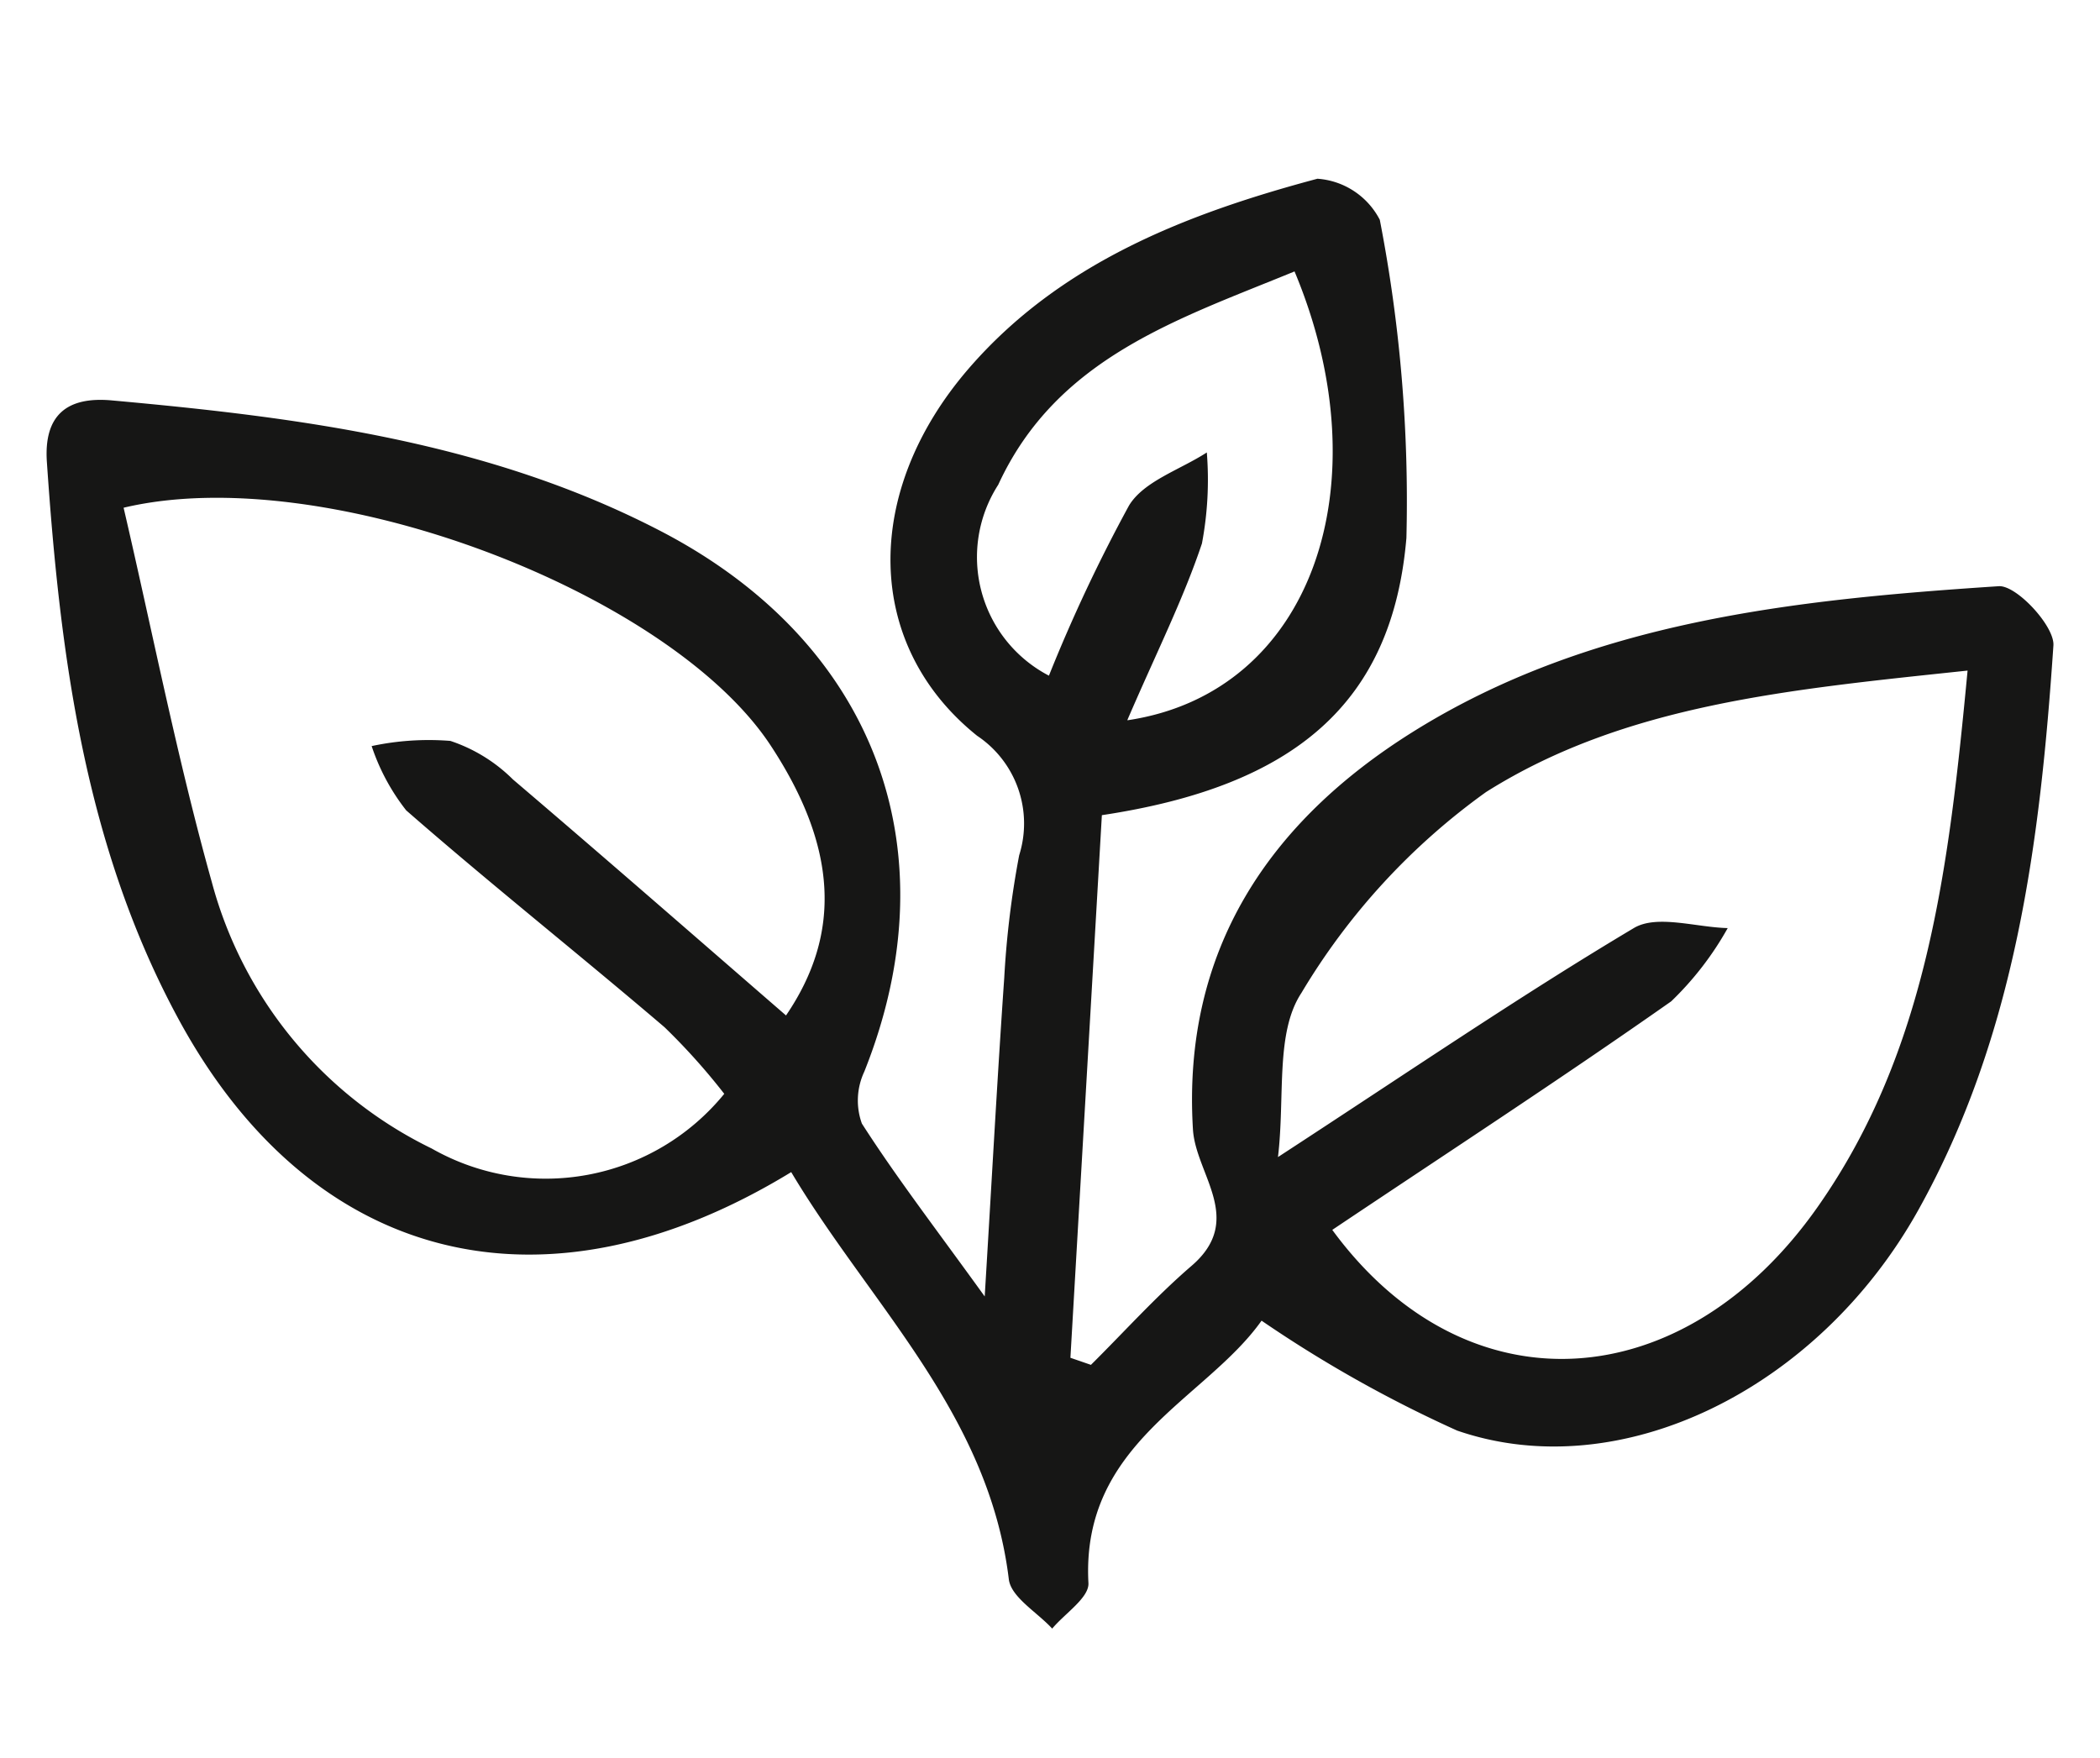 <svg xmlns="http://www.w3.org/2000/svg" xmlns:xlink="http://www.w3.org/1999/xlink" width="43" height="36" viewBox="0 0 43 36">
  <defs>
    <clipPath id="clip-path">
      <rect id="Rectangle_32" data-name="Rectangle 32" width="41.094" height="29.699" fill="none"/>
    </clipPath>
    <clipPath id="clip-Picto_Titre_-_Infusion">
      <rect width="43" height="36"/>
    </clipPath>
  </defs>
  <g id="Picto_Titre_-_Infusion" data-name="Picto Titre - Infusion" clip-path="url(#clip-Picto_Titre_-_Infusion)">
    <g id="Groupe_70" data-name="Groupe 70" transform="translate(0.953 3.65)">
      <g id="Groupe_44" data-name="Groupe 44" transform="translate(0 0)" clip-path="url(#clip-path)">
        <path id="Tracé_2136" data-name="Tracé 2136" d="M21.609,13.043c-.211,3.653-.428,7.382-.644,11.111l.42.145c.685-.679,1.331-1.4,2.062-2.029,1.1-.947.083-1.871.027-2.792-.225-3.68,1.574-6.307,4.5-8.139,3.636-2.275,7.83-2.711,12-2.985.362-.024,1.145.817,1.119,1.213-.27,4-.769,7.979-2.767,11.563-2.051,3.677-6.106,5.666-9.442,4.515a25.987,25.987,0,0,1-4.005-2.251c-1.145,1.617-3.7,2.5-3.545,5.373.017.3-.482.621-.742.933-.307-.335-.842-.642-.888-1.009-.413-3.4-2.842-5.631-4.456-8.339-5.059,3.09-9.826,1.879-12.543-3.129C.784,13.682.276,9.764.007,5.811-.059,4.849.42,4.467,1.332,4.549,5.217,4.9,9.07,5.4,12.592,7.234c4.393,2.292,5.959,6.541,4.152,11.062a1.39,1.39,0,0,0-.049,1.062c.714,1.113,1.523,2.164,2.515,3.54.148-2.429.258-4.477.4-6.523a18.99,18.99,0,0,1,.306-2.512,2.159,2.159,0,0,0-.861-2.446c-2.31-1.853-2.358-4.98-.183-7.508C20.75,1.73,23.338.728,26.023.01A1.56,1.56,0,0,1,27.3.851a30.188,30.188,0,0,1,.545,6.514c-.286,3.381-2.288,5.082-6.231,5.677m-6.471,4.1c1.143-1.678,1.052-3.452-.323-5.537C12.742,8.465,5.688,5.77,1.578,6.747c.595,2.558,1.1,5.146,1.809,7.677a8.51,8.51,0,0,0,4.5,5.445,4.717,4.717,0,0,0,5.99-1.12,13.04,13.04,0,0,0-1.223-1.364c-1.751-1.495-3.556-2.926-5.29-4.441a4.35,4.35,0,0,1-.707-1.316,5.581,5.581,0,0,1,1.612-.106,3.286,3.286,0,0,1,1.282.79c1.878,1.6,3.735,3.223,5.593,4.834m24.191-7.064c-3.633.386-7.009.69-9.859,2.487a13.67,13.67,0,0,0-3.781,4.114c-.538.816-.332,2.124-.48,3.361,2.671-1.74,4.934-3.287,7.286-4.689.473-.283,1.274-.015,1.923,0a6.423,6.423,0,0,1-1.157,1.5c-2.278,1.6-4.617,3.123-6.94,4.68,2.747,3.747,7.2,3.439,9.945-.479,2.236-3.187,2.68-6.93,3.063-10.969m-17.2,1.012c3.791-.565,5.239-4.843,3.419-9.191-2.379.979-4.865,1.76-6.066,4.367a2.738,2.738,0,0,0,1.037,3.911A32.581,32.581,0,0,1,22.166,6.7c.306-.5,1.048-.731,1.592-1.085a7.026,7.026,0,0,1-.1,1.865c-.382,1.141-.93,2.229-1.527,3.615" transform="translate(0 0)" fill="#161615"/>
      </g>
    </g>
  </g>
</svg>
